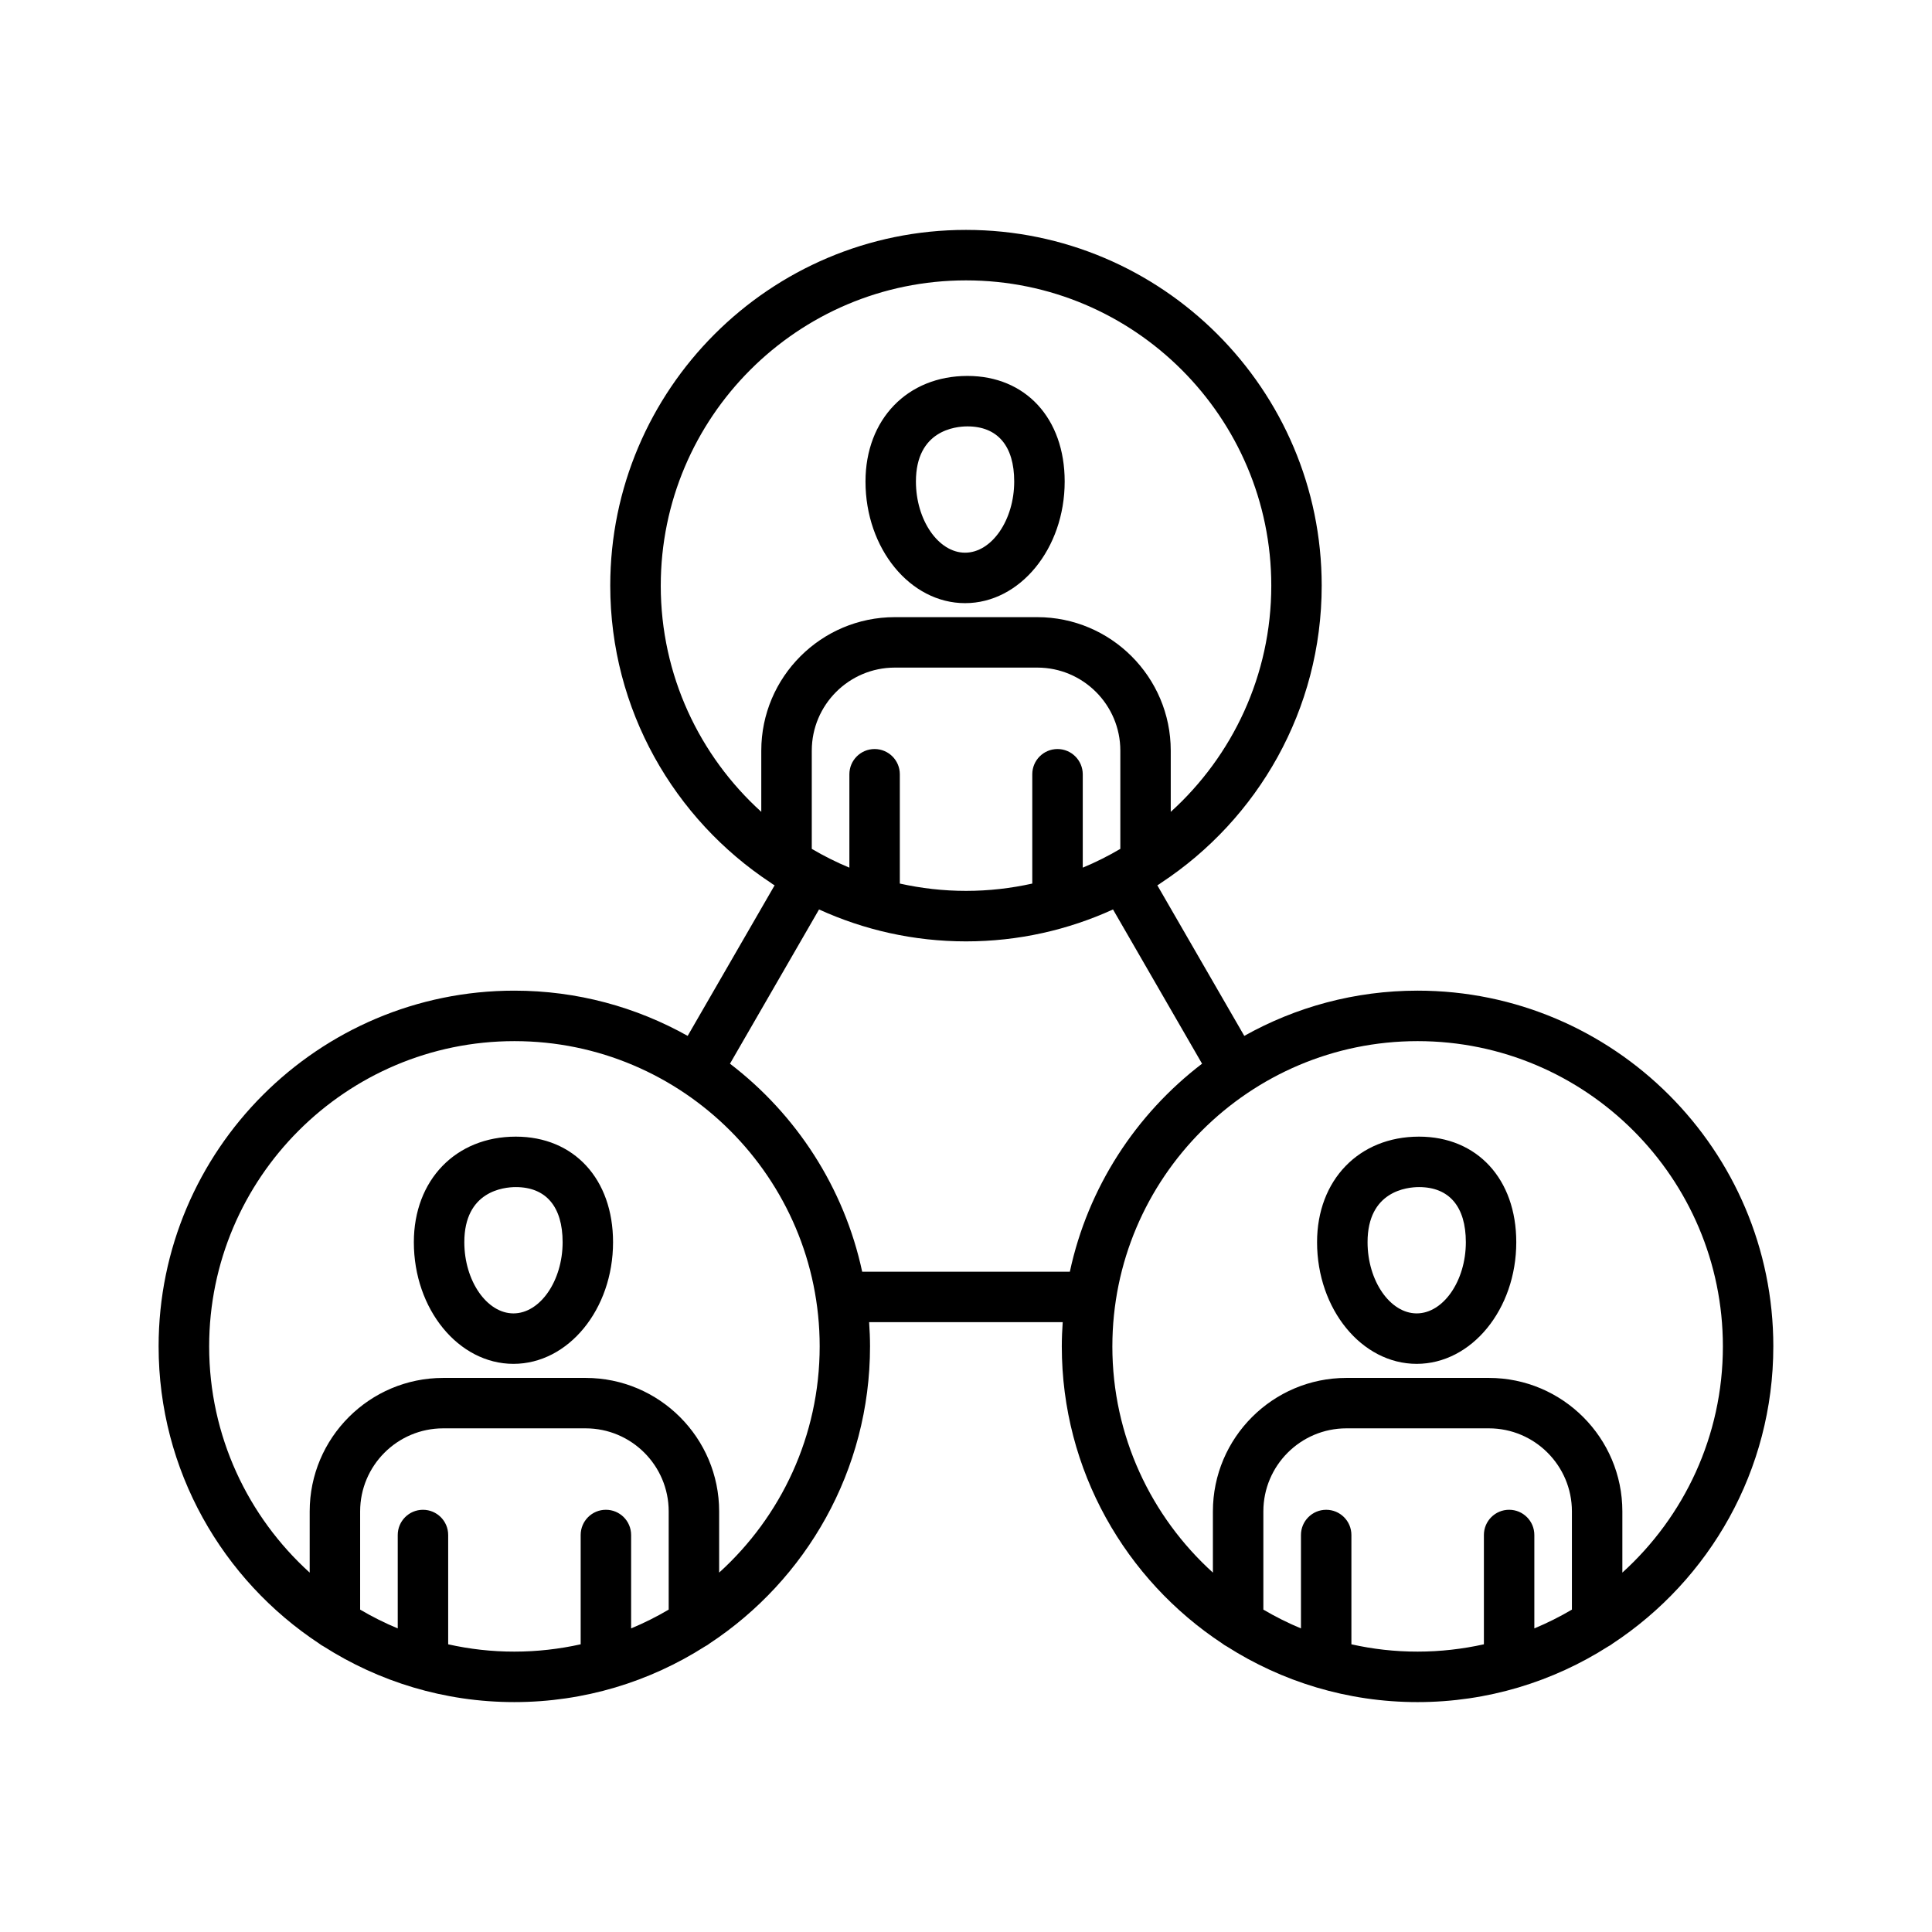 <?xml version="1.0" encoding="UTF-8"?>
<!-- Uploaded to: ICON Repo, www.svgrepo.com, Generator: ICON Repo Mixer Tools -->
<svg fill="#000000" width="800px" height="800px" version="1.1" viewBox="144 144 512 512" xmlns="http://www.w3.org/2000/svg">
 <path d="m280.69 445.22c-15.906 0-27.016 11.504-27.016 27.977 0 17.777 11.84 32.238 26.395 32.238 14.555 0 26.395-14.461 26.395-32.238 0.004-16.734-10.352-27.977-25.773-27.977zm-0.617 46.844c-7.059 0-13.023-8.641-13.023-18.867 0-13.551 10.441-14.605 13.645-14.605 8 0 12.406 5.188 12.406 14.605 0 10.23-5.969 18.867-13.027 18.867zm239.36 13.371c14.555 0 26.395-14.461 26.395-32.238 0-16.734-10.359-27.977-25.777-27.977-15.906 0-27.016 11.504-27.016 27.977 0.008 17.777 11.848 32.238 26.398 32.238zm0.625-46.844c8 0 12.406 5.188 12.406 14.605 0 10.227-5.965 18.867-13.023 18.867s-13.023-8.641-13.023-18.867c-0.004-13.551 10.438-14.605 13.641-14.605zm93.891 42.211c0-51.98-42.289-94.27-94.27-94.27-16.668 0-32.332 4.363-45.93 11.988l-23.043-39.902c0.355-0.191 0.684-0.406 0.996-0.652 25.613-16.871 42.562-45.867 42.562-78.77 0-51.98-42.289-94.27-94.27-94.27s-94.27 42.289-94.27 94.27c0 32.891 16.945 61.887 42.547 78.758 0.312 0.25 0.652 0.473 1.012 0.664l-23.043 39.902c-13.602-7.625-29.262-11.988-45.934-11.988-51.98 0-94.27 42.289-94.27 94.27 0 32.891 16.945 61.887 42.551 78.758 0.359 0.289 0.746 0.535 1.16 0.746 14.621 9.332 31.961 14.766 50.555 14.766 18.586 0 35.918-5.43 50.535-14.754 0.426-0.211 0.824-0.469 1.188-0.762 25.602-16.871 42.543-45.863 42.543-78.754 0-2.16-0.098-4.297-0.242-6.422h51.305c-0.145 2.125-0.242 4.262-0.242 6.422 0 32.891 16.945 61.887 42.551 78.758 0.359 0.289 0.746 0.535 1.16 0.746 14.621 9.332 31.961 14.766 50.555 14.766 18.586 0 35.918-5.43 50.535-14.754 0.426-0.211 0.824-0.469 1.188-0.762 25.633-16.879 42.57-45.867 42.57-78.754zm-189.7-158.3c-3.691 0-6.684 2.992-6.684 6.684v28.969c-5.656 1.254-11.52 1.938-17.551 1.938s-11.895-0.684-17.551-1.938v-28.969c0-3.691-2.992-6.684-6.684-6.684-3.691 0-6.684 2.992-6.684 6.684v24.754c-3.449-1.434-6.777-3.106-9.965-4.981v-26.035c0-12.133 9.871-22.004 22.004-22.004h37.762c12.133 0 22.004 9.871 22.004 22.004v26.035c-3.188 1.875-6.512 3.547-9.957 4.977v-24.754c-0.012-3.68-3.004-6.68-6.695-6.68zm-105.14-43.301c0-44.609 36.289-80.898 80.898-80.898s80.898 36.289 80.898 80.898c0 23.75-10.293 45.141-26.645 59.953v-16.227c0-19.504-15.863-35.375-35.375-35.375h-37.762c-19.504 0-35.375 15.871-35.375 35.375v16.219c-16.348-14.809-26.641-36.195-26.641-59.945zm-56.336 280.56v-28.969c0-3.691-2.992-6.684-6.684-6.684-3.691 0-6.684 2.992-6.684 6.684v24.754c-3.449-1.434-6.777-3.106-9.965-4.981v-26.035c0-12.133 9.871-22.004 22.004-22.004h37.762c12.133 0 22.004 9.871 22.004 22.004v26.035c-3.188 1.875-6.512 3.547-9.957 4.977v-24.754c0-3.691-2.992-6.684-6.684-6.684s-6.684 2.992-6.684 6.684v28.969c-5.656 1.254-11.527 1.938-17.555 1.938-6.031 0.012-11.902-0.672-17.559-1.934zm71.809-19.004v-16.219c0-19.504-15.871-35.375-35.375-35.375h-37.762c-19.504 0-35.375 15.871-35.375 35.375v16.219c-16.352-14.812-26.641-36.203-26.641-59.949 0-44.609 36.289-80.898 80.898-80.898 44.609 0 80.898 36.289 80.898 80.898-0.004 23.746-10.289 45.137-26.645 59.949zm37.906-79.742c-4.785-22.316-17.5-41.723-35.035-55.125l23.602-40.875c11.879 5.418 25.066 8.461 38.953 8.461 13.891 0 27.07-3.043 38.953-8.461l23.598 40.875c-17.539 13.402-30.25 32.809-35.035 55.125zm66.301 19.793c0-44.609 36.289-80.898 80.898-80.898 44.609 0 80.898 36.289 80.898 80.898 0 23.75-10.285 45.137-26.641 59.949v-16.219c0-19.504-15.871-35.375-35.375-35.375h-37.762c-19.504 0-35.375 15.871-35.375 35.375v16.219c-16.355-14.812-26.645-36.203-26.645-59.949zm63.348 78.953v-28.969c0-3.691-2.992-6.684-6.684-6.684-3.691 0-6.684 2.992-6.684 6.684v24.754c-3.449-1.434-6.777-3.106-9.965-4.981v-26.035c0-12.133 9.871-22.004 22.004-22.004h37.762c12.133 0 22.004 9.871 22.004 22.004v26.035c-3.188 1.875-6.512 3.547-9.957 4.977v-24.754c0-3.691-2.992-6.684-6.684-6.684-3.691 0-6.684 2.992-6.684 6.684v28.969c-5.656 1.254-11.527 1.938-17.555 1.938-6.039 0.012-11.906-0.672-17.559-1.934zm-102.38-275.92c14.555 0 26.395-14.461 26.395-32.238 0-16.734-10.359-27.977-25.77-27.977-15.906 0-27.016 11.504-27.016 27.977-0.004 17.777 11.836 32.238 26.391 32.238zm0.621-46.844c8 0 12.398 5.188 12.398 14.605 0 10.227-5.965 18.867-13.023 18.867-7.059 0-13.023-8.641-13.023-18.867 0.008-13.555 10.453-14.605 13.648-14.605z"/>
</svg>